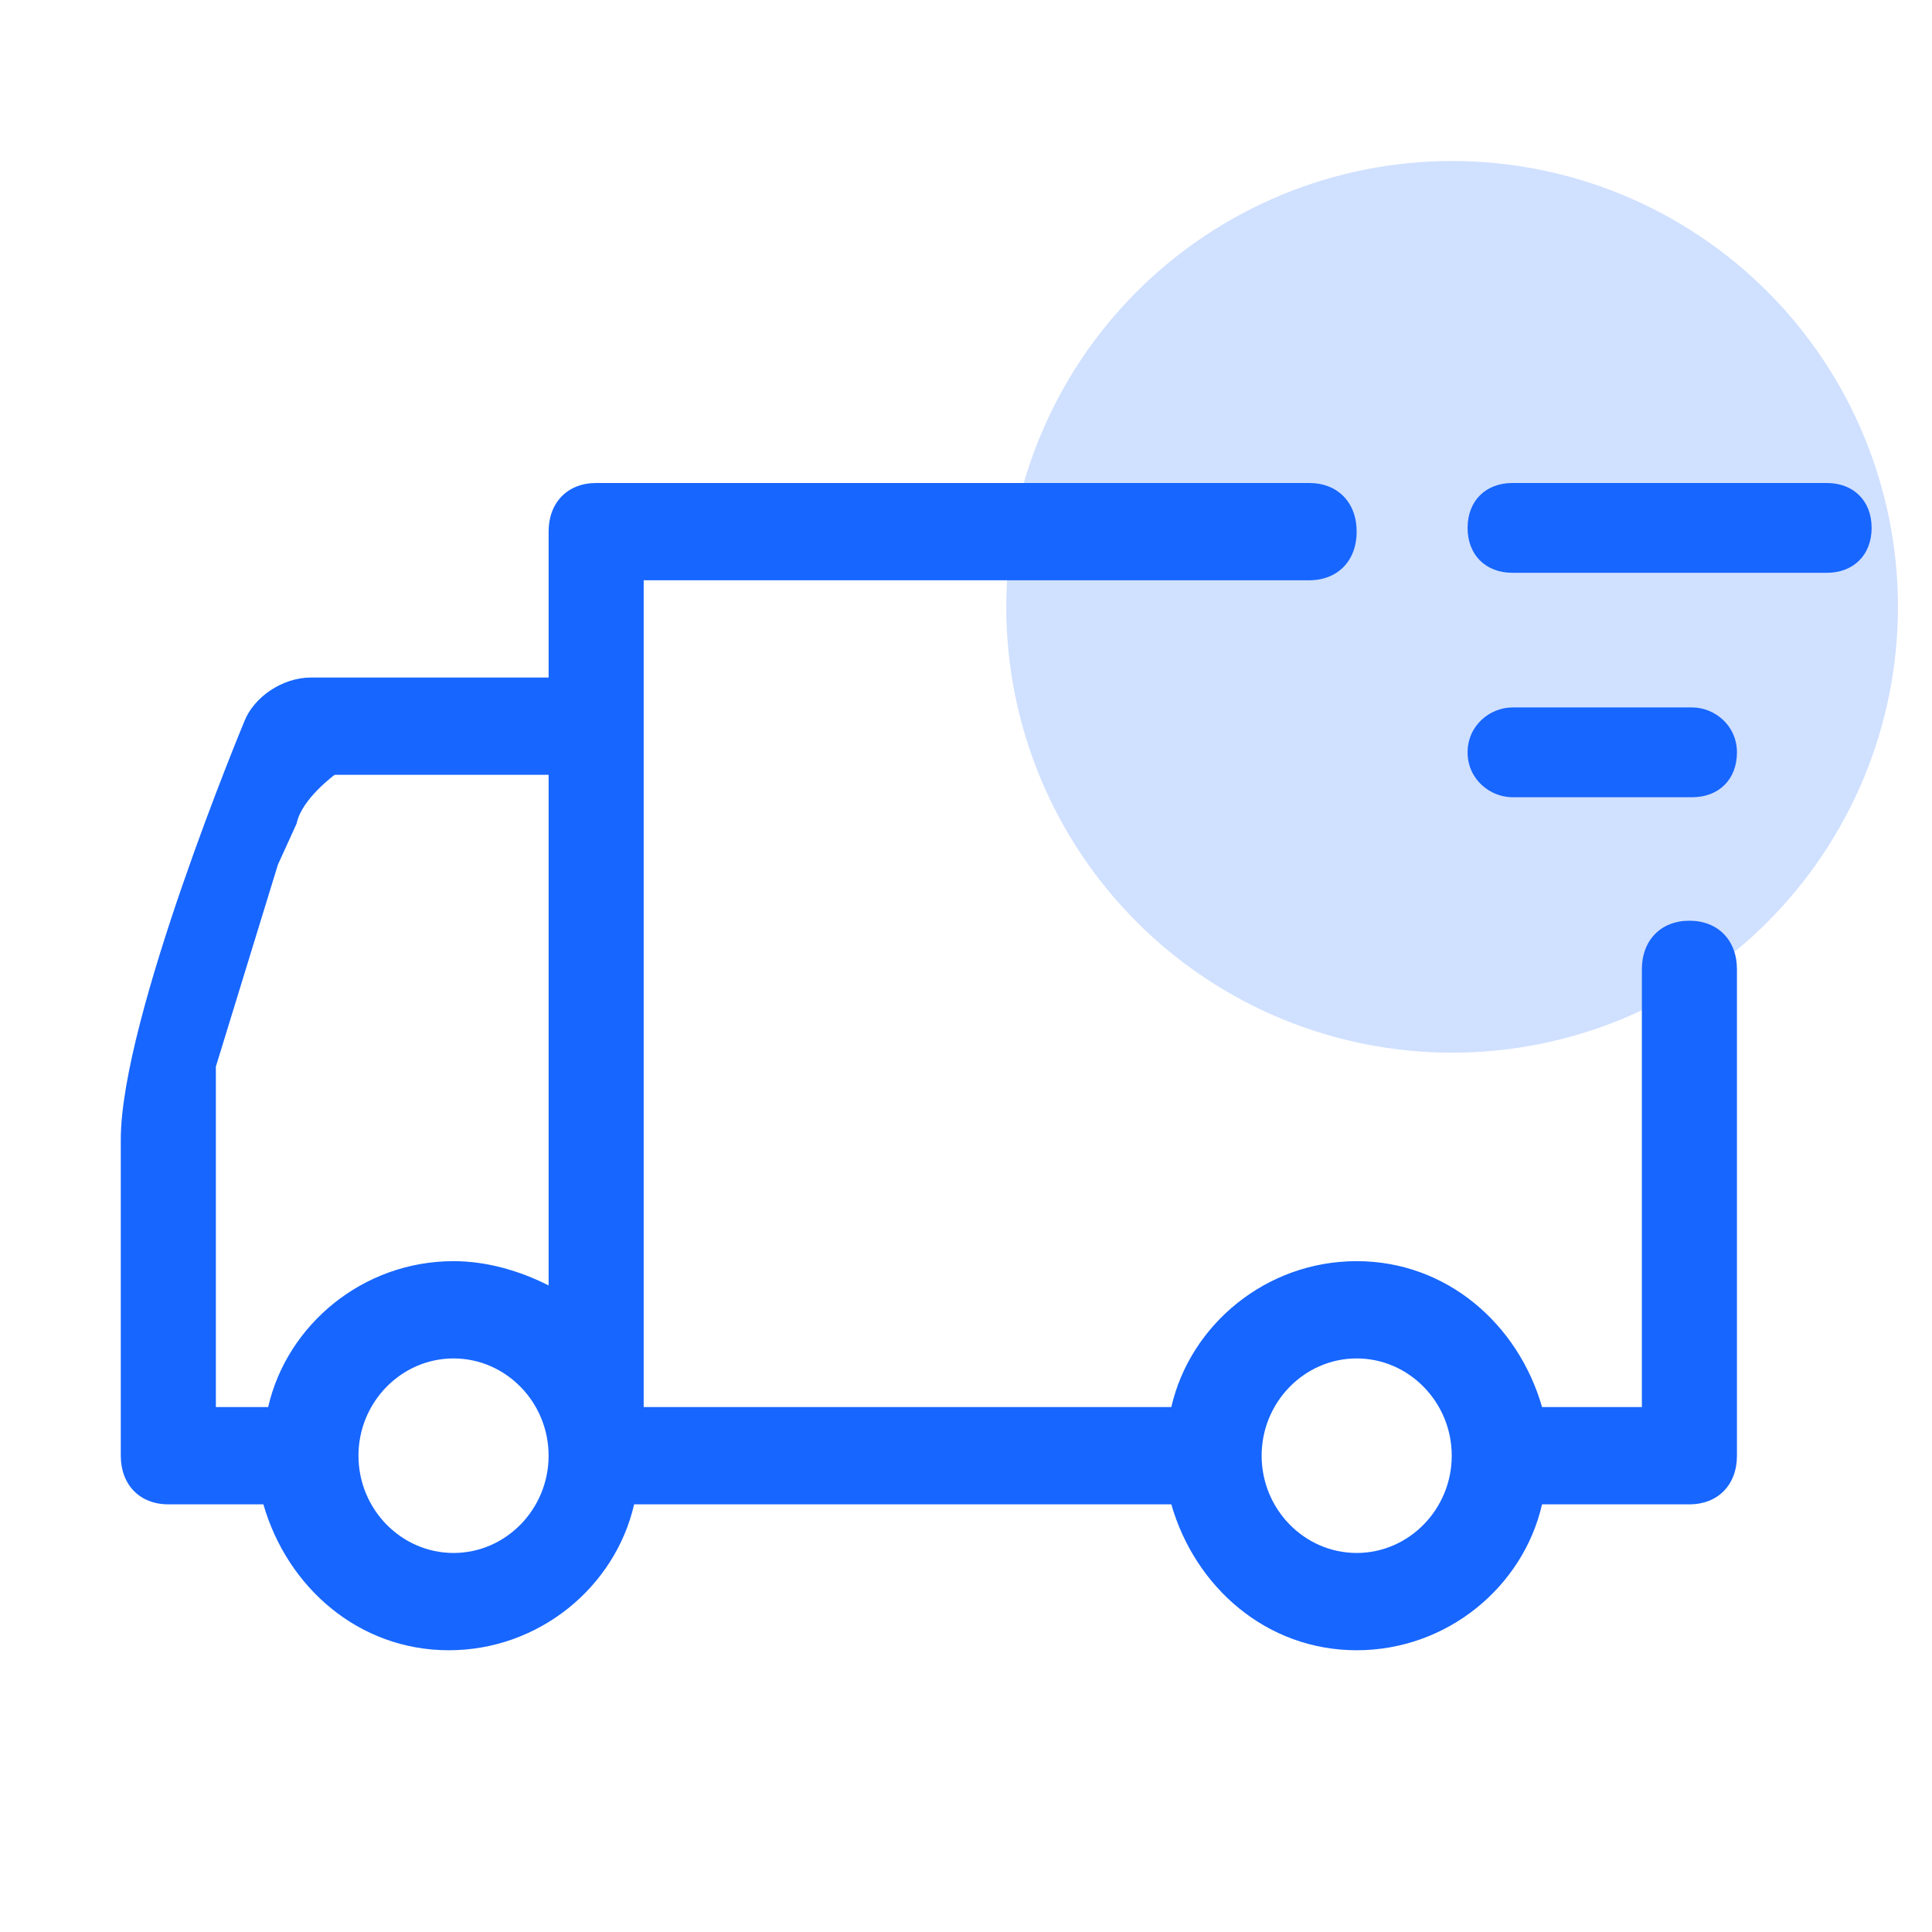 <svg width="48" height="48" viewBox="0 0 48 48" fill="none" xmlns="http://www.w3.org/2000/svg">
<path d="M25 15.077C25 16.532 25.287 17.972 25.843 19.316C26.4 20.66 27.216 21.881 28.244 22.909C29.273 23.938 30.494 24.754 31.838 25.311C33.182 25.867 34.622 26.154 36.077 26.154C37.532 26.154 38.972 25.867 40.316 25.311C41.66 24.754 42.881 23.938 43.91 22.909C44.938 21.881 45.754 20.66 46.311 19.316C46.867 17.972 47.154 16.532 47.154 15.077C47.154 12.139 45.987 9.322 43.91 7.244C41.832 5.167 39.015 4 36.077 4C33.139 4 30.322 5.167 28.244 7.244C26.167 9.322 25 12.139 25 15.077Z" fill="#1766FF" fill-opacity="0.2"/>
<path d="M6.071 17.921C6.308 17.317 7.016 16.833 7.725 16.833H13.63V13.208C13.63 12.483 14.102 12 14.811 12H32.526C33.234 12 33.706 12.483 33.706 13.208C33.706 13.933 33.234 14.417 32.526 14.417H15.992V34.958H29.101C29.573 32.904 31.463 31.333 33.706 31.333C35.95 31.333 37.722 32.904 38.312 34.958H40.792V24.083C40.792 23.358 41.265 22.875 41.973 22.875C42.682 22.875 43.154 23.358 43.154 24.083V36.166C43.154 36.891 42.682 37.375 41.973 37.375H38.312C37.84 39.429 35.95 41 33.706 41C31.463 41 29.691 39.429 29.101 37.375H15.755C15.283 39.429 13.393 41 11.15 41C8.906 41 7.134 39.429 6.544 37.375H4.182C3.473 37.375 3.001 36.891 3.001 36.166V28.312C3.001 25.291 6.071 17.921 6.071 17.921ZM33.706 38.583C35.005 38.583 36.068 37.496 36.068 36.166C36.068 34.837 35.005 33.75 33.706 33.75C32.407 33.75 31.345 34.837 31.345 36.166C31.345 37.496 32.407 38.583 33.706 38.583ZM11.268 38.583C12.567 38.583 13.63 37.496 13.63 36.166C13.63 34.837 12.567 33.75 11.268 33.75C9.969 33.75 8.906 34.837 8.906 36.166C8.906 37.496 9.969 38.583 11.268 38.583ZM5.363 34.958H6.662C7.134 32.904 9.024 31.333 11.268 31.333C12.095 31.333 12.921 31.575 13.63 31.937V19.25H8.315C8.315 19.25 7.489 19.854 7.371 20.458L6.905 21.481L5.363 26.5C5.363 27.225 5.363 27.708 5.363 27.708V34.958Z" fill="#1766FF"/>
<path d="M46.5 13.115C46.5 12.446 46.054 12 45.385 12H37.577C36.908 12 36.462 12.446 36.462 13.115C36.462 13.785 36.908 14.231 37.577 14.231H45.385C46.054 14.231 46.5 13.785 46.5 13.115Z" fill="#1766FF"/>
<path d="M43.154 18.692C43.154 18.022 42.597 17.576 42.039 17.576H37.577C37.02 17.576 36.462 18.022 36.462 18.692C36.462 19.361 37.02 19.807 37.577 19.807H42.039C42.708 19.807 43.154 19.361 43.154 18.692Z" fill="#1766FF"/>
</svg>
